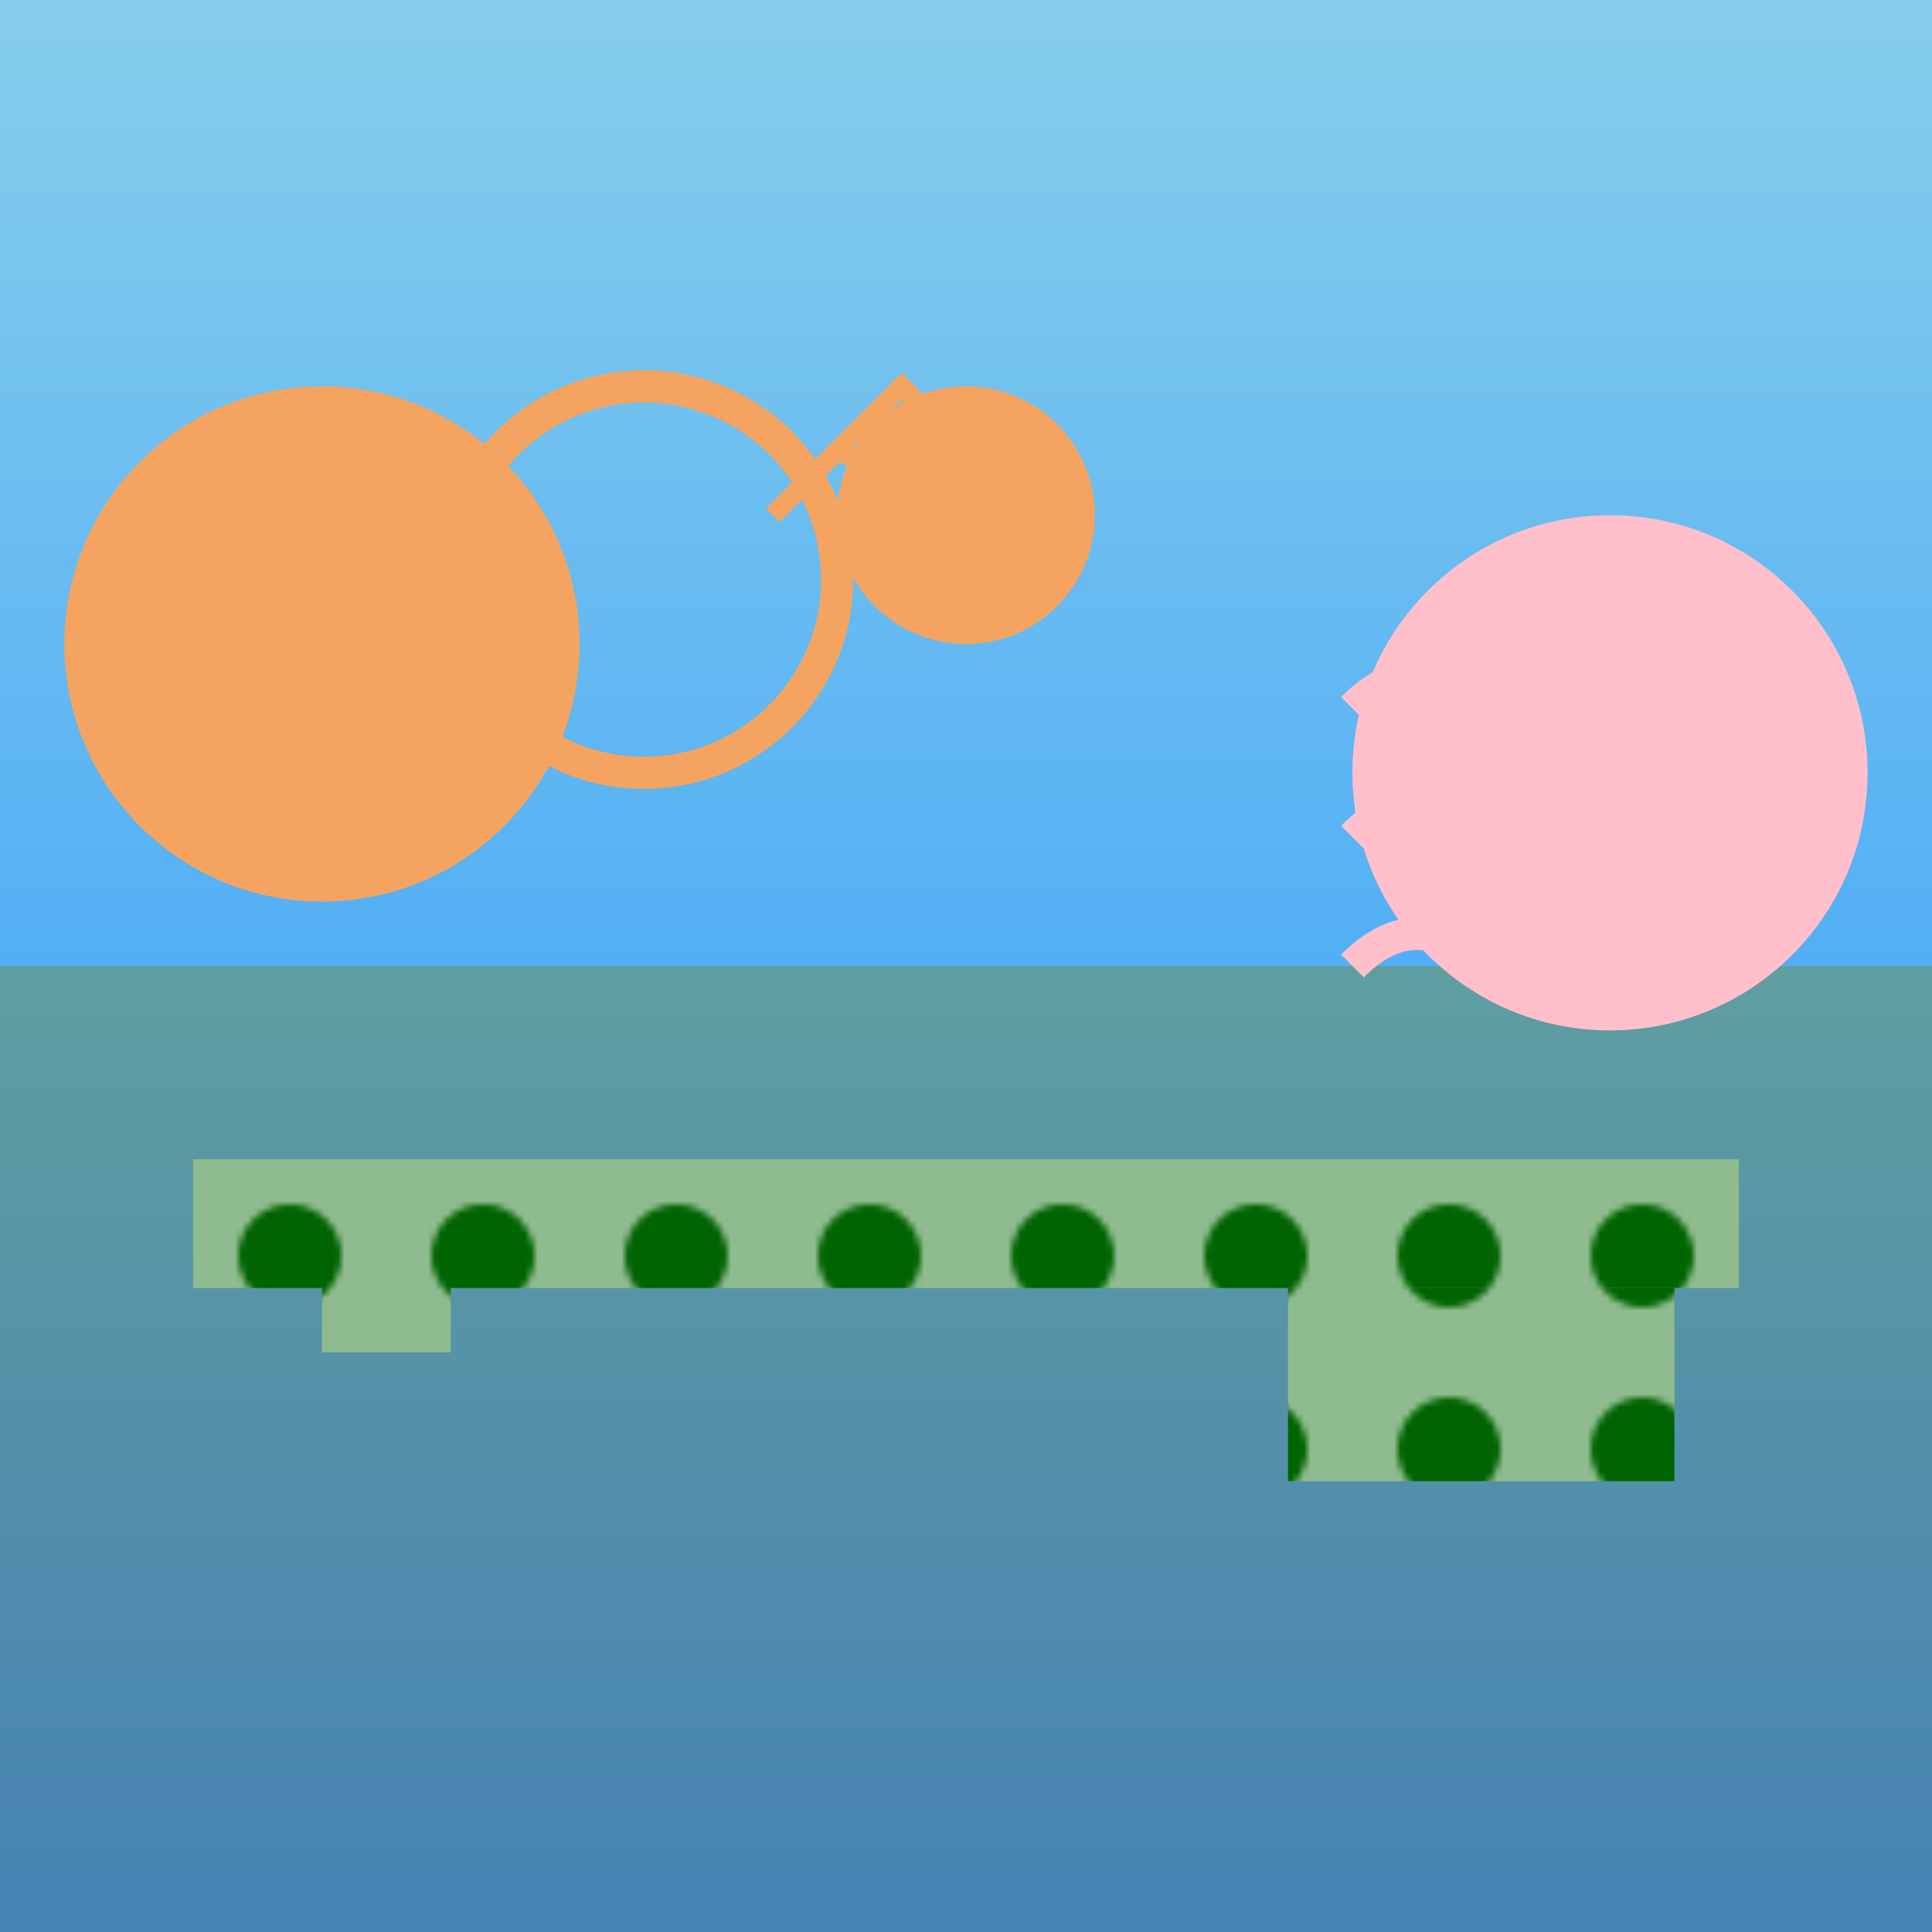 <svg xmlns="http://www.w3.org/2000/svg" viewBox="0 0 300 300">
  <defs>
    <linearGradient id="skyGradient" x1="0" y1="0" x2="0" y2="1">
      <stop offset="0%" stop-color="#87CEEB"/>
      <stop offset="100%" stop-color="#1E90FF"/>
    </linearGradient>
    <linearGradient id="waterGradient" x1="0" y1="0" x2="0" y2="1">
      <stop offset="0%" stop-color="#5F9EA0"/>
      <stop offset="100%" stop-color="#4682B4"/>
    </linearGradient>
    <pattern id="lilyPadPattern" width="30" height="30" patternUnits="userSpaceOnUse">
      <rect width="30" height="30" fill="#8FBC8F"/>
      <circle cx="15" cy="15" r="8" fill="#006400"/>
    </pattern>
  </defs>
  
  <rect x="0" y="0" width="300" height="300" fill="url(#skyGradient)"/>
  
  <rect x="0" y="150" width="300" height="150" fill="url(#waterGradient)"/>
  
  <circle cx="50" cy="100" r="40" fill="#F4A460"/>
  <circle cx="100" cy="90" r="30" fill="none" stroke="#F4A460" stroke-width="5"/>
  <circle cx="150" cy="80" r="20" fill="#F4A460"/>
  <path d="M120 80 L140 60 L160 80" fill="none" stroke="#F4A460" stroke-width="3"/>
  <path d="M130 70 Q140 75 150 70" fill="none" stroke="#F4A460" stroke-width="3"/>
  
  <path d="M210 110 Q220 100 230 110" fill="none" stroke="#FFC0CB" stroke-width="5"/>
  <path d="M210 130 Q220 120 230 130" fill="none" stroke="#FFC0CB" stroke-width="5"/>
  <path d="M210 150 Q220 140 230 150" fill="none" stroke="#FFC0CB" stroke-width="5"/>
  <circle cx="250" cy="120" r="40" fill="#FFC0CB"/>
  
  <rect x="30" y="180" width="240" height="20" fill="url(#lilyPadPattern)"/>
  <rect x="50" y="190" width="20" height="20" fill="url(#lilyPadPattern)"/>
  <rect x="200" y="200" width="60" height="30" fill="url(#lilyPadPattern)"/>
</svg>